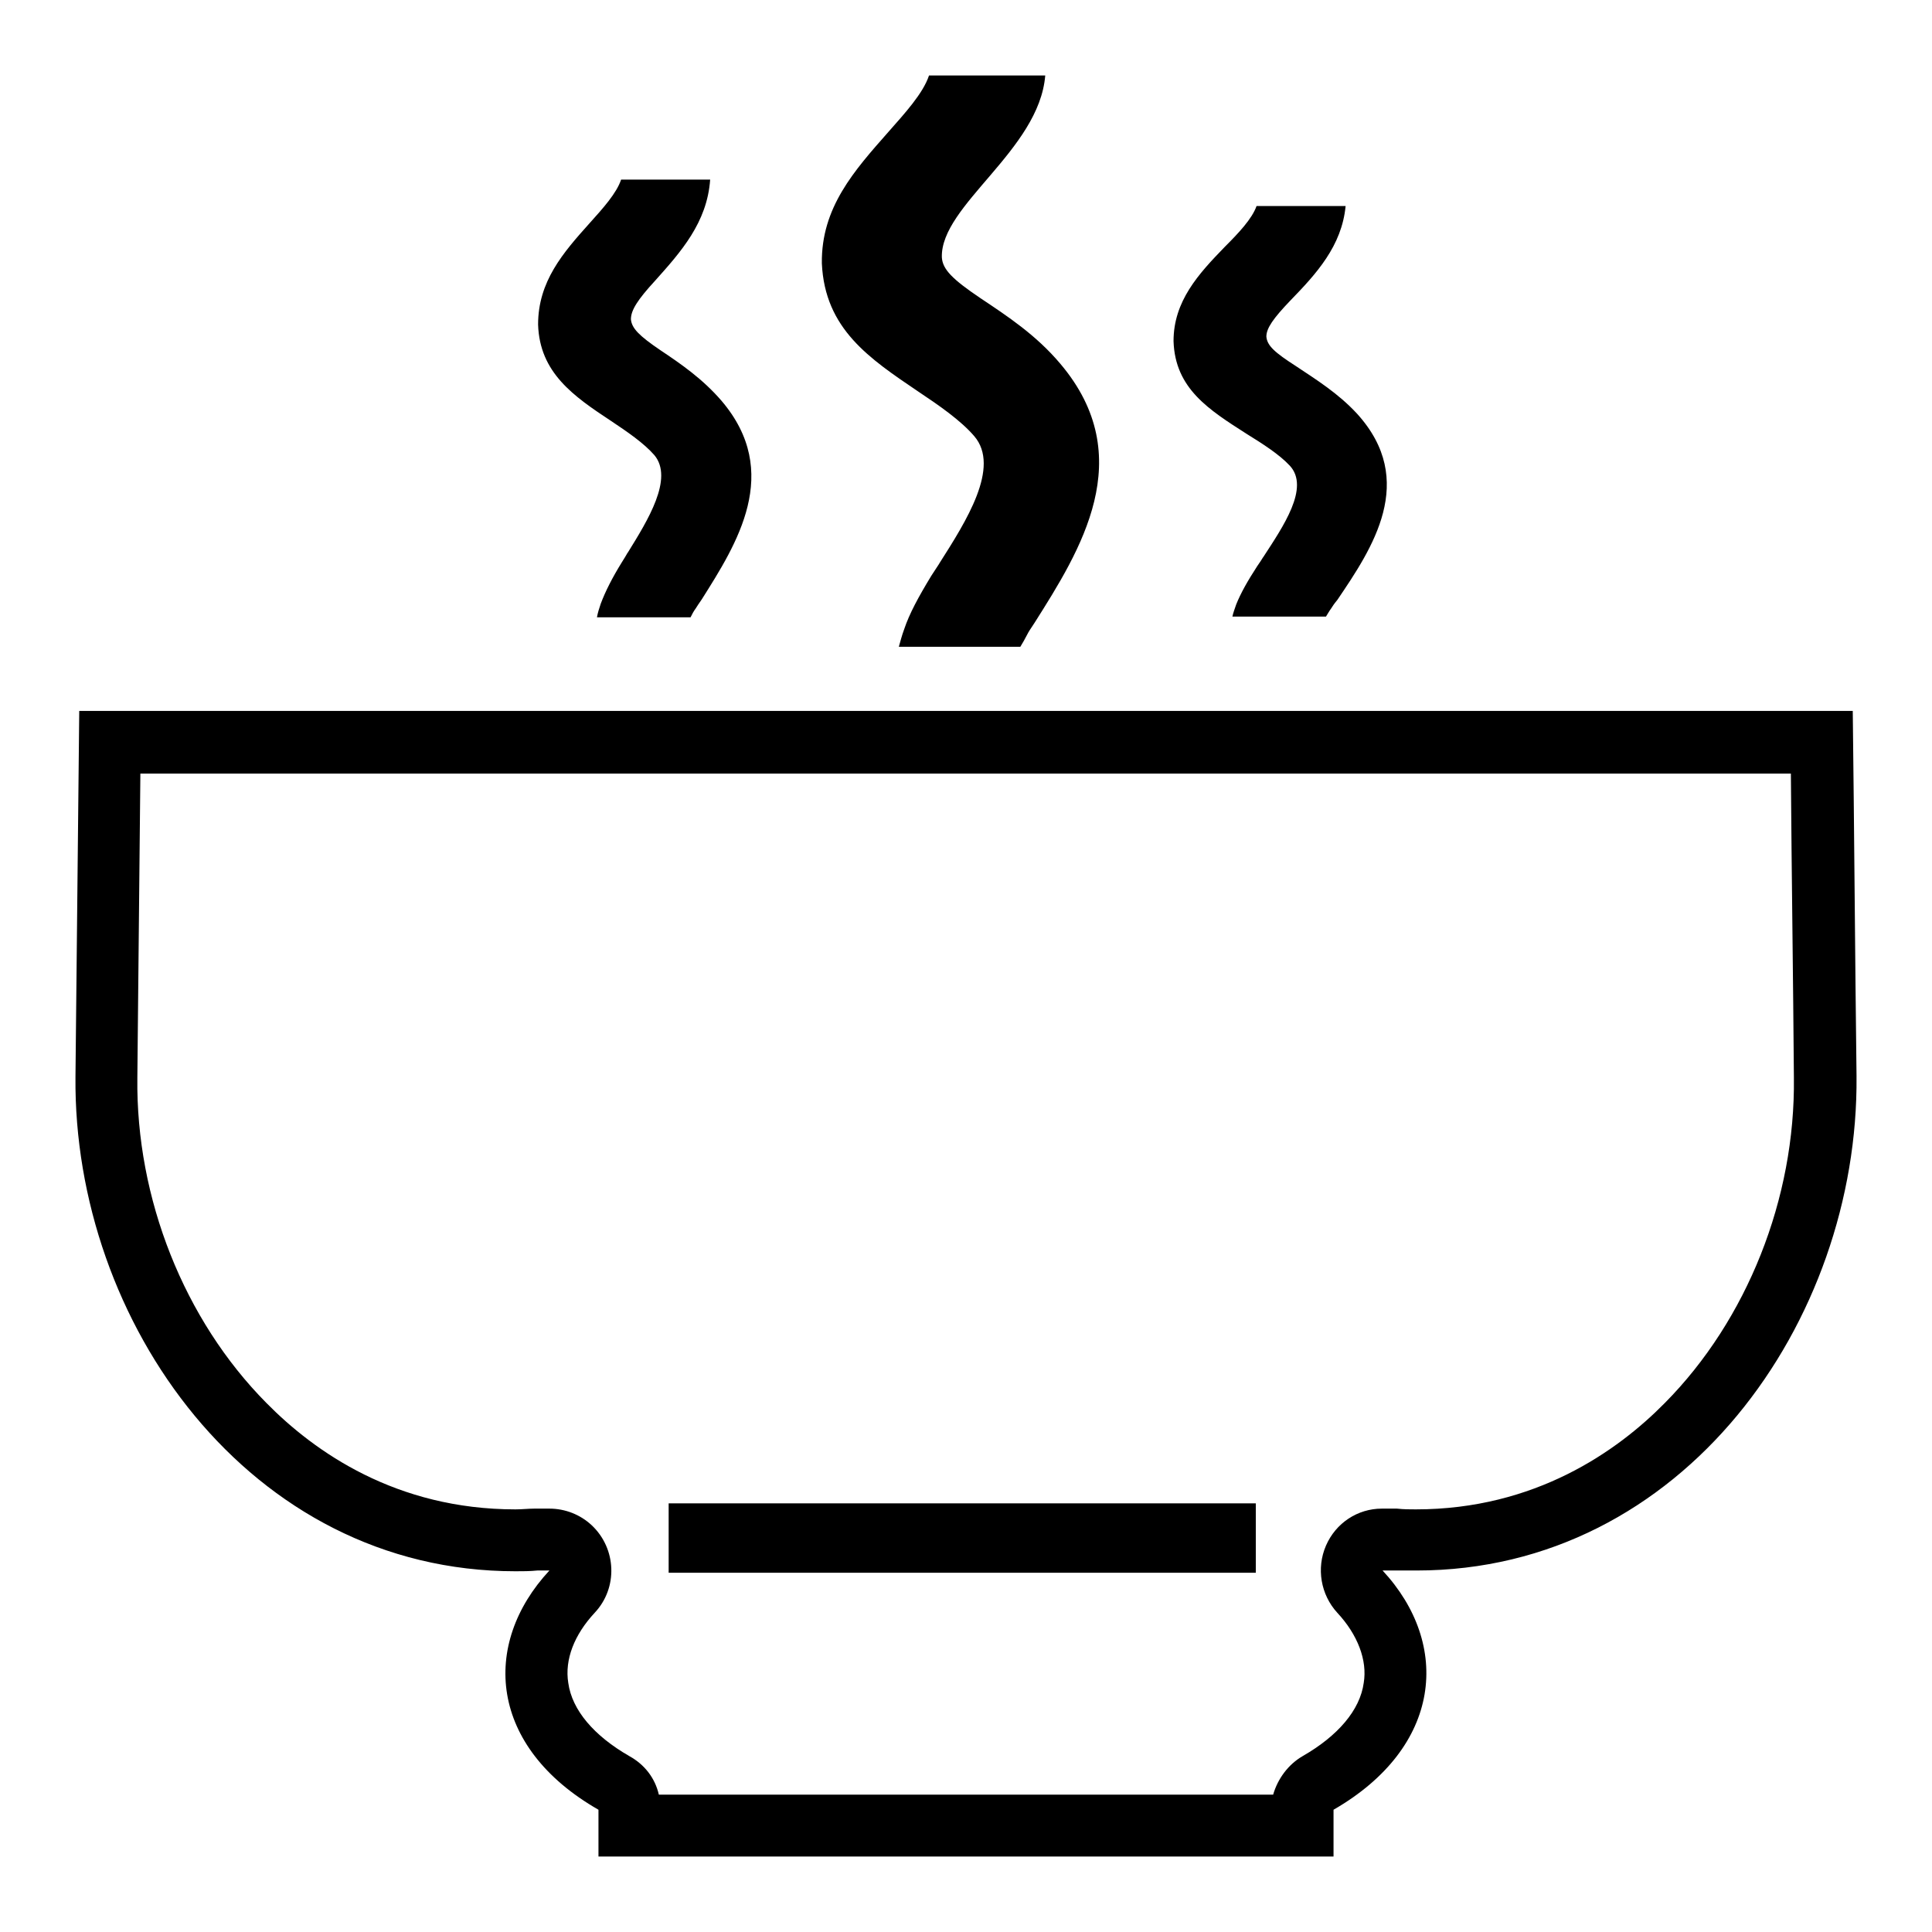 <?xml version="1.0" encoding="utf-8"?>
<!-- Svg Vector Icons : http://www.onlinewebfonts.com/icon -->
<!DOCTYPE svg PUBLIC "-//W3C//DTD SVG 1.1//EN" "http://www.w3.org/Graphics/SVG/1.1/DTD/svg11.dtd">
<svg version="1.1" xmlns="http://www.w3.org/2000/svg" xmlns:xlink="http://www.w3.org/1999/xlink" x="0px" y="0px" viewBox="0 0 256 256" enable-background="new 0 0 256 256" xml:space="preserve">
<g> <path fill="#000000" d="M121.7,51.9c2.7,1.8,5.6,3.8,7.4,5.9c3.5,4.1-1.1,11.3-4.6,16.8c-0.1,0.2-0.2,0.3-1.1,1.7 c-1.7,2.8-2.9,5-3.6,7.1c-0.3,0.8-0.5,1.6-0.7,2.3h16.1c0.3-0.5,0.6-1,0.9-1.6c0.2-0.4,0.4-0.7,1-1.6c6-9.5,13.9-21.9,3.4-34.3 c-3.2-3.8-7-6.3-10.6-8.7c-3.7-2.5-5-3.8-5.1-5.4c-0.2-6.9,12.9-14.2,13.7-24.1h-15.4c-0.8,2.4-3.2,5-5.4,7.5 c-4.5,5.1-8.9,10-8.8,17.4C109.3,43.6,115.2,47.5,121.7,51.9z M165.2,57.5c2.1,1.3,4.3,2.7,5.7,4.2c2.7,2.9-0.9,8.1-3.5,12.1 c-0.1,0.1-0.1,0.2-0.8,1.2c-1.3,2-2.2,3.6-2.8,5.1c-0.2,0.6-0.4,1.1-0.5,1.6h12.4c0.2-0.3,0.4-0.7,0.7-1.1c0.2-0.3,0.3-0.5,0.8-1.1 c4.6-6.8,10.7-15.8,2.6-24.7c-2.5-2.7-5.4-4.5-8.1-6.3c-2.8-1.8-3.8-2.7-3.9-3.9c0-1.1,0.9-2.4,3.2-4.8c3.4-3.5,6.8-7.2,7.3-12.5 h-11.8c-0.6,1.7-2.4,3.6-4.2,5.4c-3.5,3.6-6.8,7.2-6.8,12.5C155.7,51.5,160.2,54.3,165.2,57.5L165.2,57.5z M187.7,208.1 c35.3,0,58.6-33,58.3-65.5c-0.2-16.1-0.3-32.3-0.5-48.4h-235L10,142.7c-0.3,32.4,23,65.5,58.3,65.5c1,0,1.9,0,2.9-0.1h1.6 c-9.1,9.8-8,23.4,6.5,31.7v6.2h97.4v-6.2c14.4-8.3,15.6-21.9,6.5-31.7h1.6C185.8,208.1,186.8,208.1,187.7,208.1L187.7,208.1z  M175.7,204.8c-1.3,3-0.7,6.5,1.5,8.9c2.7,2.9,4,6.3,3.5,9.3c-0.5,3.6-3.4,7-8.1,9.7c-1.9,1.1-3.3,3-3.9,5.1H87.3 c-0.5-2.2-1.9-4-3.9-5.1c-4.7-2.7-7.6-6.1-8.1-9.7c-0.5-3.1,0.8-6.4,3.5-9.3c3.1-3.3,2.9-8.5-0.4-11.6c-1.5-1.4-3.5-2.2-5.6-2.2 h-1.6c-0.1,0-0.3,0-0.4,0c-0.8,0-1.6,0.1-2.5,0.1c-15.8,0-26.6-7.6-33-14.1c-10.9-11-17.3-27.1-17.1-43.1l0.4-40.3h218.7 c0.1,13.4,0.3,26.9,0.4,40.3c0.2,16-6.2,32.1-17.1,43.1c-6.3,6.4-17.2,14.1-33,14.1c-0.8,0-1.6,0-2.5-0.1c-0.1,0-0.3,0-0.4,0h-1.6 C179.9,199.9,177,201.8,175.7,204.8z M88.6,199.2h77.8v9.2H88.6V199.2z M81,55.8c2.1,1.4,4.3,2.9,5.7,4.5c2.6,3.1-0.9,8.7-3.5,12.9 c-0.1,0.1-0.1,0.2-0.8,1.3c-1.3,2.1-2.2,3.9-2.8,5.5c-0.2,0.6-0.4,1.2-0.5,1.8h12.4c0.2-0.4,0.4-0.8,0.7-1.2 c0.2-0.3,0.3-0.5,0.8-1.2c4.6-7.3,10.7-16.8,2.6-26.3c-2.5-2.9-5.4-4.9-8.1-6.7c-2.8-1.9-3.8-2.9-3.9-4.1c0-1.2,0.9-2.6,3.2-5.1 c3.4-3.8,6.9-7.7,7.3-13.4H82.3c-0.6,1.8-2.4,3.8-4.2,5.8c-3.5,3.9-6.8,7.7-6.8,13.4C71.5,49.4,76,52.5,81,55.8L81,55.8z"/></g>
</svg>